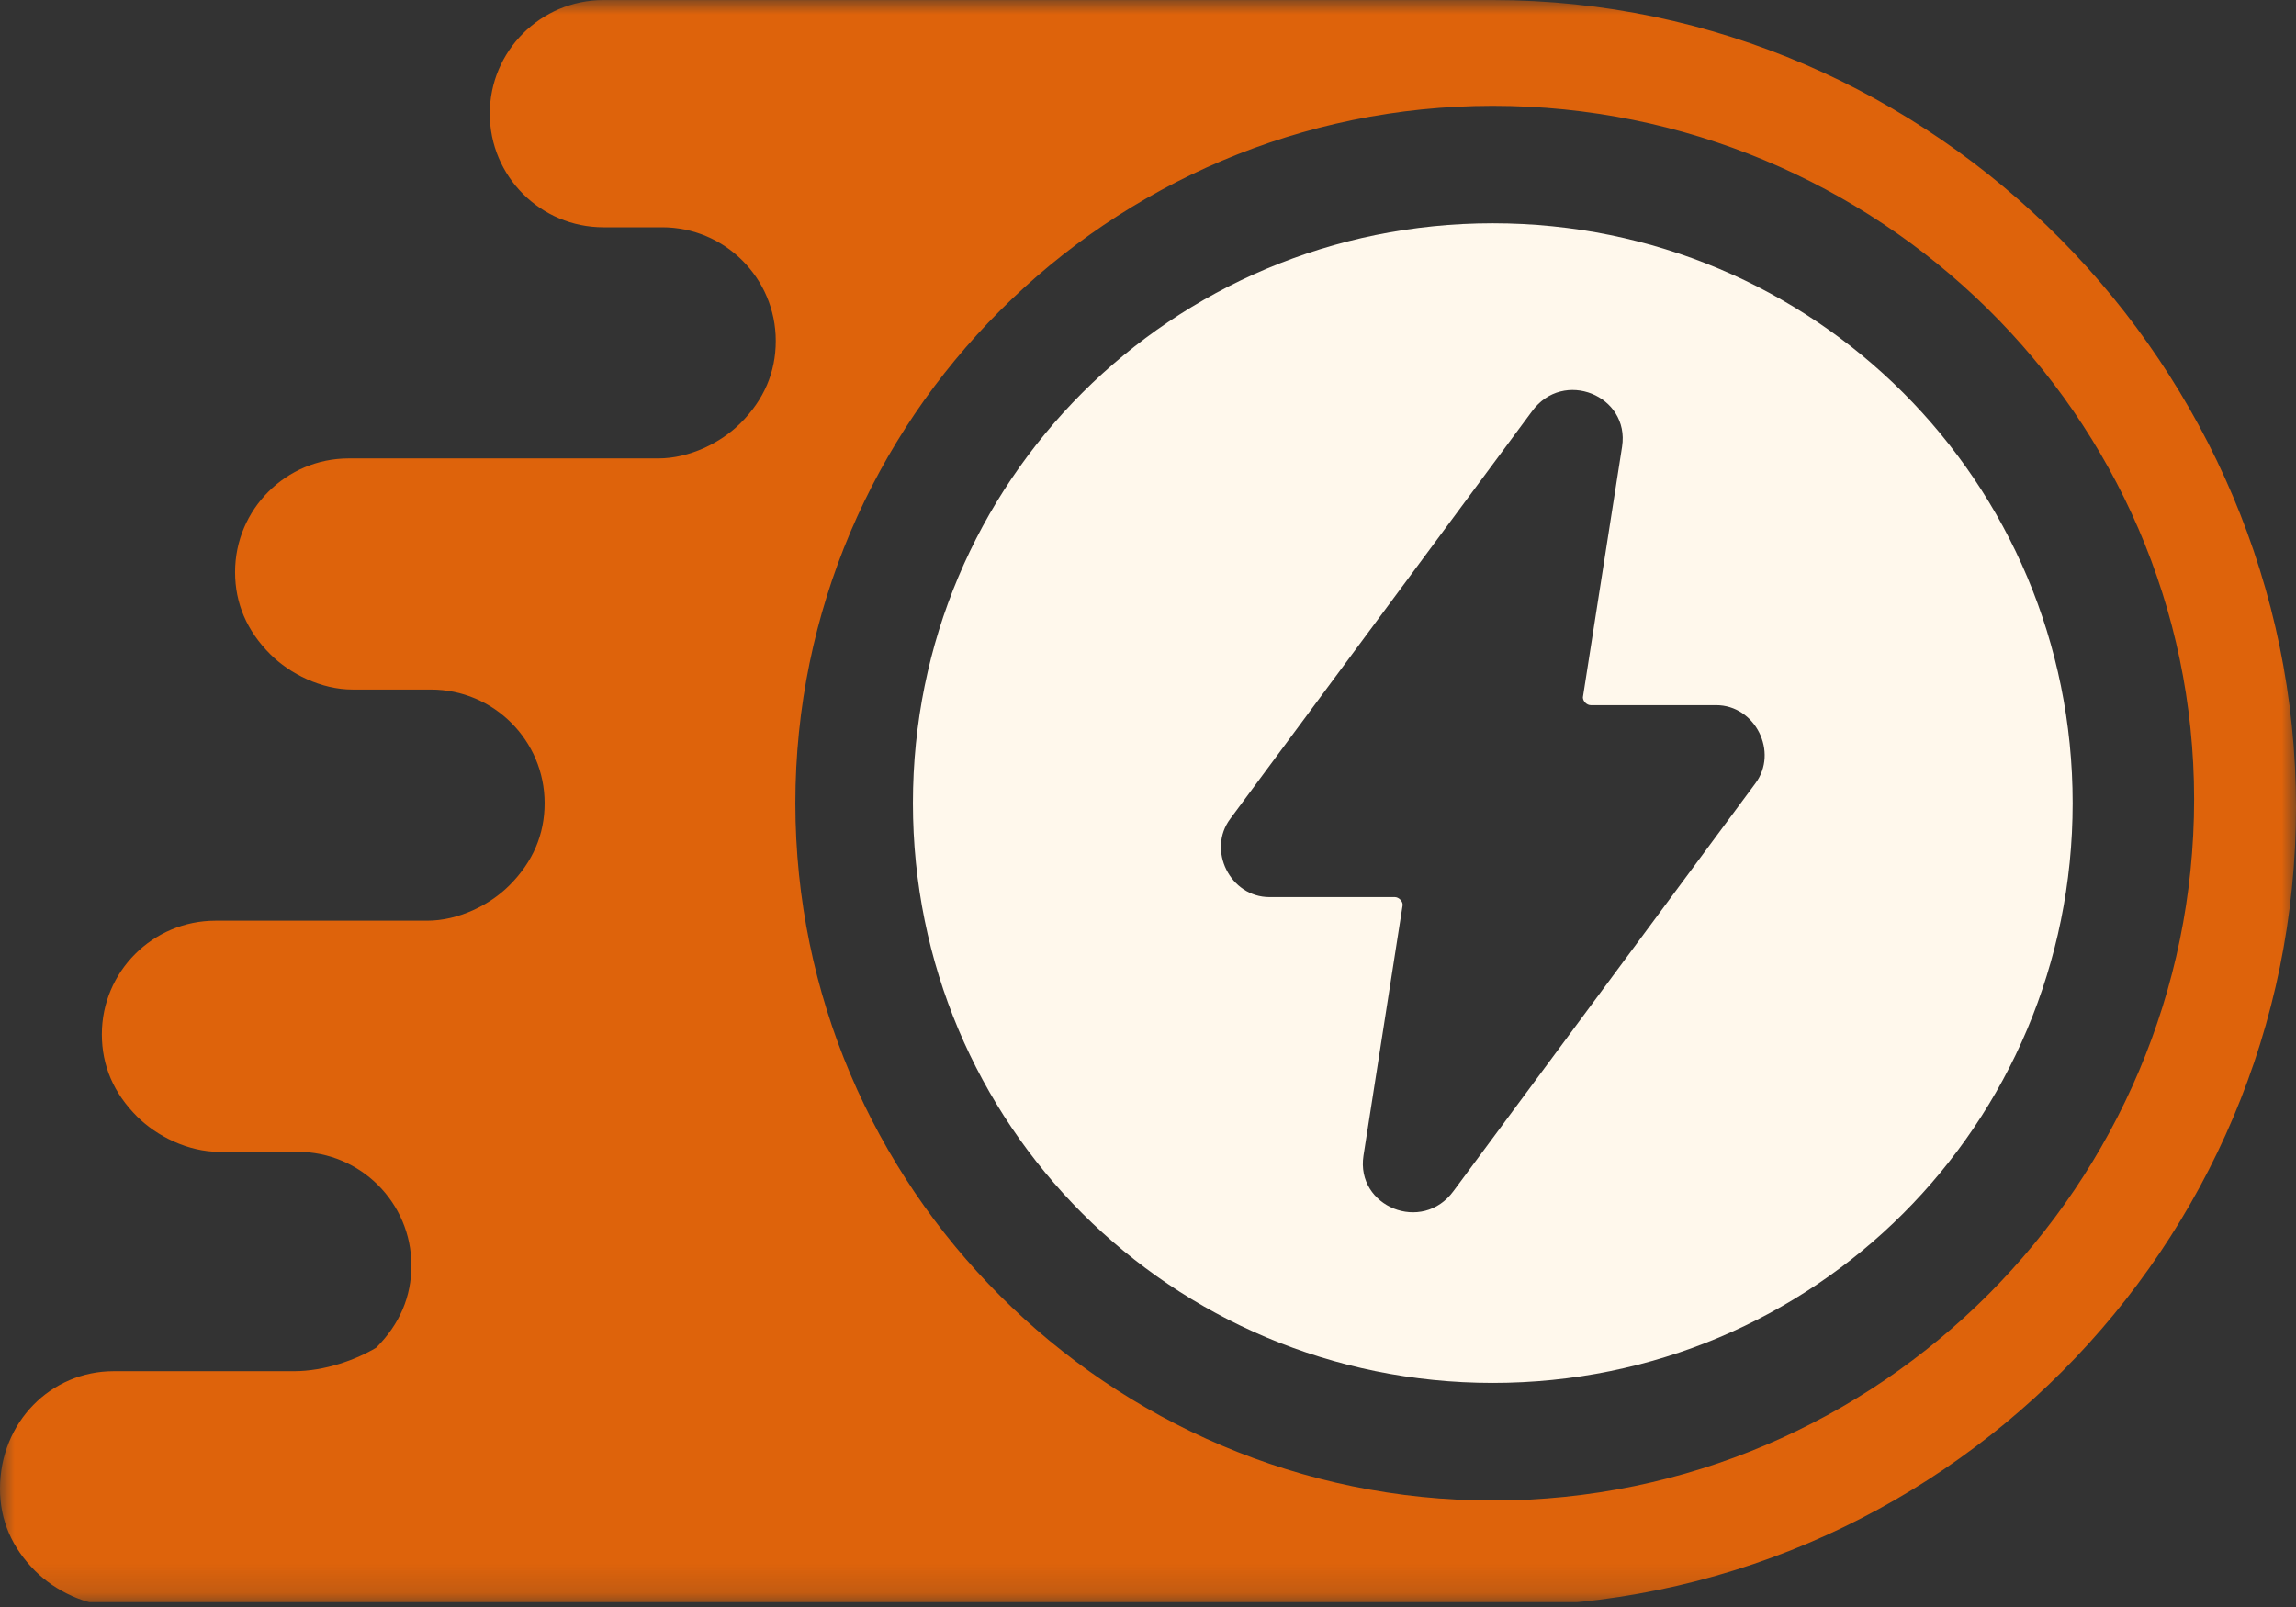 <svg width="80" height="56" viewBox="0 0 80 56" fill="none" xmlns="http://www.w3.org/2000/svg">
<rect x="0" y="0" width="80" height="56" fill="#333333" stroke="none"/>
<g clip-path="url(#clip0_191_1527)">
<mask id="mask0_191_1527" style="mask-type:luminance" maskUnits="userSpaceOnUse" x="-1" y="0" width="81" height="56">
<path d="M80 0.002H-0V55.838H80V0.002Z" fill="white"/>
</mask>
<g mask="url(#mask0_191_1527)">
<path d="M52.013 52.289C38.635 52.289 27.713 41.367 27.713 27.988C27.713 14.61 38.635 3.688 52.013 3.688C65.392 3.688 76.45 14.473 76.45 27.852C76.45 41.231 65.529 52.289 52.013 52.289ZM52.013 0.002H21.024C18.839 0.002 17.065 1.777 17.065 3.961C17.065 6.145 18.839 7.92 21.024 7.92H23.071C25.256 7.92 27.03 9.695 27.03 11.879C27.03 12.971 26.621 13.927 25.802 14.746C25.119 15.429 24.027 15.975 22.935 15.975H12.15C9.966 15.975 8.191 17.749 8.191 19.934C8.191 21.026 8.6 21.982 9.42 22.801C10.102 23.483 11.194 24.029 12.286 24.029H15.017C17.201 24.029 18.976 25.804 18.976 27.988C18.976 29.081 18.566 30.036 17.747 30.855C17.065 31.538 15.973 32.084 14.88 32.084H7.508C5.324 32.084 3.549 33.859 3.549 36.043C3.549 37.135 3.959 38.091 4.778 38.91C5.461 39.592 6.553 40.139 7.645 40.139H10.375C12.559 40.139 14.334 41.913 14.334 44.097C14.334 45.19 13.925 46.145 13.106 46.964C12.423 47.374 11.331 47.783 10.239 47.783H3.959C1.774 47.783 -0 49.558 -0 51.879C-0 52.971 0.409 53.927 1.228 54.746C1.911 55.429 3.003 55.975 4.095 55.975H52.15C67.577 55.975 80 43.415 80 28.125C80 12.835 67.44 0.002 52.013 0.002Z" fill="#DE630B"/>
</g>
<mask id="mask1_191_1527" style="mask-type:luminance" maskUnits="userSpaceOnUse" x="-1" y="0" width="81" height="56">
<path d="M80 0.002H-0V55.838H80V0.002Z" fill="white"/>
</mask>
<g mask="url(#mask1_191_1527)">
<path d="M61.16 27.303L50.648 41.501C49.556 43.003 47.235 42.047 47.508 40.273L48.874 31.535C48.874 31.399 48.737 31.262 48.6 31.262H44.232C42.867 31.262 42.048 29.624 42.867 28.532L53.379 14.334C54.471 12.832 56.792 13.788 56.519 15.563L55.153 24.3C55.153 24.436 55.29 24.573 55.426 24.573H59.795C61.16 24.573 61.979 26.211 61.16 27.303ZM52.014 7.781C40.819 7.781 31.809 16.791 31.809 27.986C31.809 39.181 40.819 48.191 52.014 48.191C63.208 48.191 72.218 39.181 72.218 27.986C72.218 16.791 63.208 7.781 52.014 7.781Z" fill="#FFF8EC"/>
</g>
</g>
<defs>
<clipPath id="clip0_191_1527">
<rect width="80" height="55.836" fill="white"/>
</clipPath>
</defs>
</svg>
